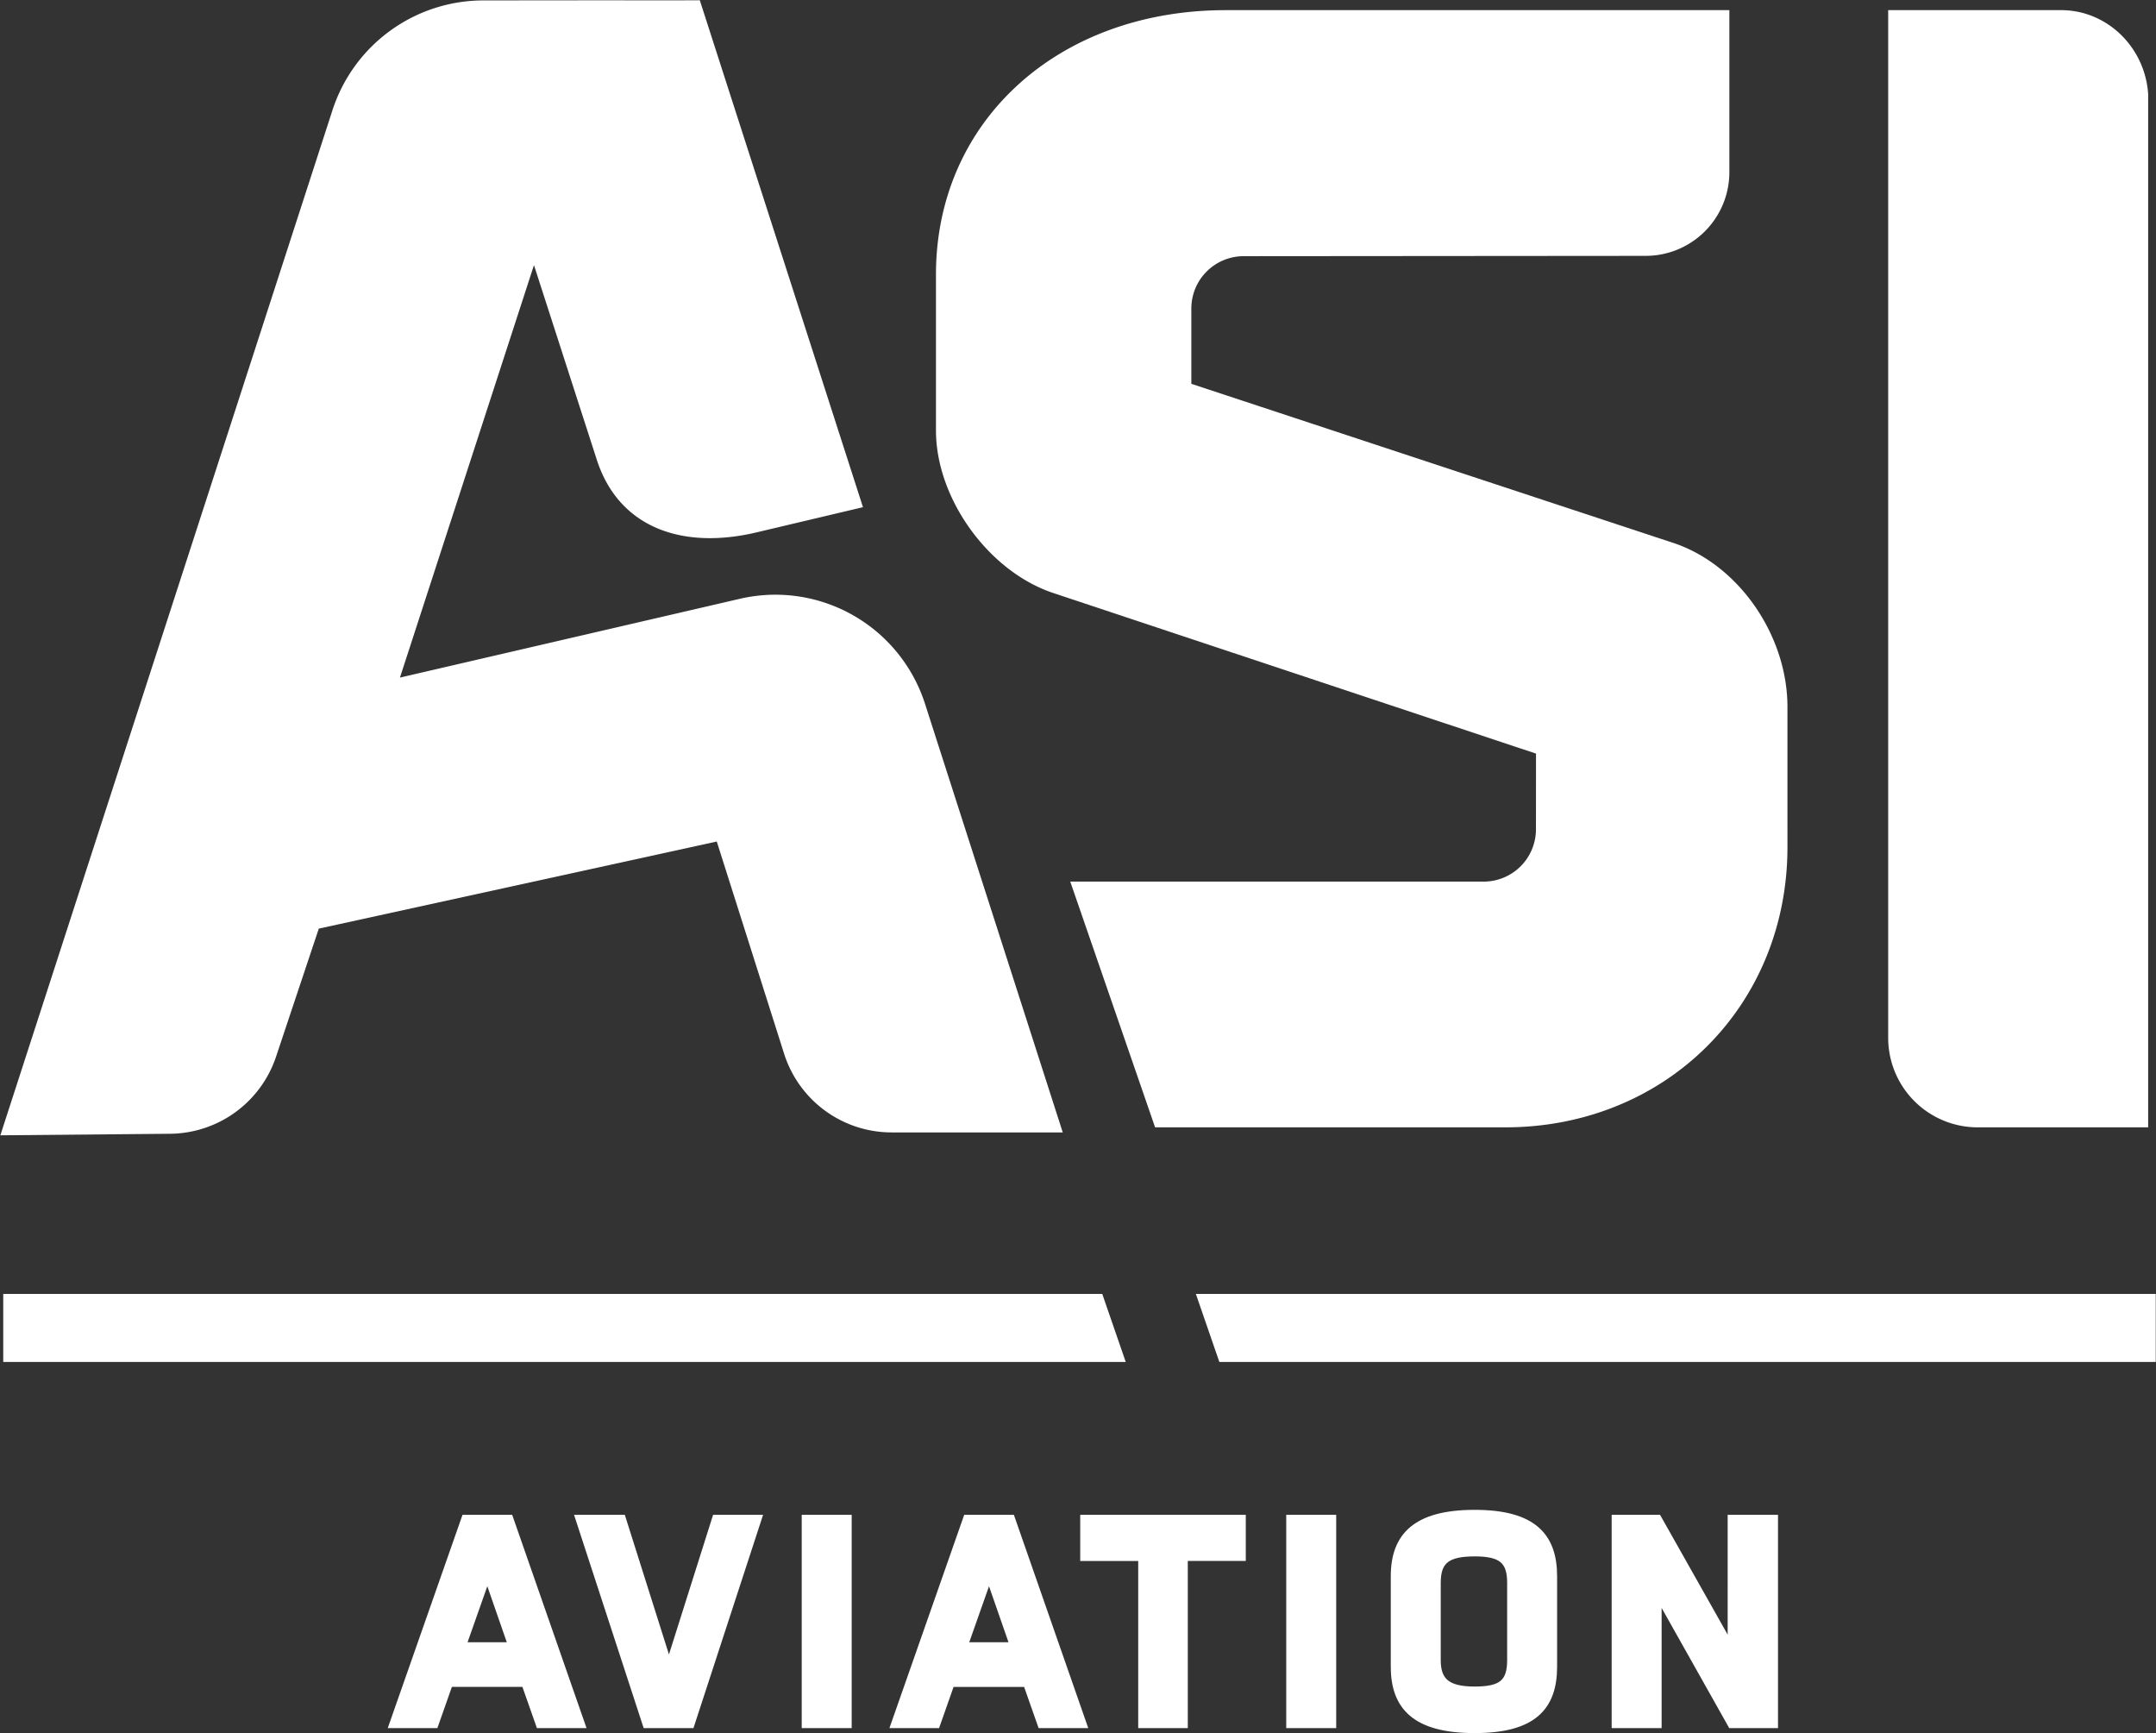 <svg xmlns="http://www.w3.org/2000/svg" xmlns:xlink="http://www.w3.org/1999/xlink" width="638.898" height="513.481" viewBox="0 0 638.898 513.481">
  <rect x="0" y="0" width="638.898" height="513.481" fill="#333333" stroke="none"/>
  <defs>
    <clipPath id="clip-path">
      <rect id="Rectangle_11" data-name="Rectangle 11" width="638.898" height="513.481" fill="none"/>
    </clipPath>
  </defs>
  <g id="Groupe_44" data-name="Groupe 44" clip-path="url(#clip-path)">
    <path id="Tracé_120" data-name="Tracé 120" d="M568.151,333.891a26.52,26.52,0,0,1-26.52-26.459V2.91H592.9c13.547,0,24.871,10.936,25.772,24.9l0,306.084Z" transform="translate(17.903 0.096)" fill="#fff"/>
    <path id="Tracé_121" data-name="Tracé 121" d="M333.421,333.889l-25.139-72.8h122.5a15.5,15.5,0,0,0,15.5-15.458l.017-22.466L303.271,175.6c-19.181-6.38-34.785-27.984-34.785-48.162v-46.2c0-45.386,36.124-78.327,85.894-78.327H503.6V50.952a24.8,24.8,0,0,1-24.8,24.753L359.656,75.8a15.509,15.509,0,0,0-15.495,15.469v22.345l142.874,47.151c19.255,6.4,33.775,27.292,33.775,48.594V250.9c0,22.892-8.6,43.973-24.21,59.356-15.472,15.239-36.547,23.632-59.347,23.632Z" transform="translate(8.874 0.096)" fill="#fff"/>
    <path id="Tracé_122" data-name="Tracé 122" d="M178.861,135.338,158.139,71.155l-43.1,132.607,104.637-24.249a44.309,44.309,0,0,1,52.185,29.6l39.875,124.048H264.117a31.172,31.172,0,0,1-29.712-21.74l-20.579-64.83L92.634,273.111,79.563,312.262a31.176,31.176,0,0,1-29.288,21.3l-47.166.426L100.551,33.3a44.812,44.812,0,0,1,42.594-31L181.3,2.263c14.6.054,24.334,0,24.334,0l47.1,146.288-29.2,6.911c-20.085,4.752-38.367-.473-44.671-20.124" transform="translate(0.103 0.075)" fill="#fff"/>
    <path id="Tracé_123" data-name="Tracé 123" d="M178.861,135.338,158.139,71.155l-43.1,132.607,104.637-24.249a44.309,44.309,0,0,1,52.185,29.6l39.875,124.048H264.117a31.172,31.172,0,0,1-29.712-21.74l-20.579-64.83L92.634,273.111,79.563,312.262a31.176,31.176,0,0,1-29.288,21.3l-47.166.426L100.551,33.3a44.812,44.812,0,0,1,42.594-31L181.3,2.263c14.6.054,24.334,0,24.334,0l47.1,146.288-29.2,6.911C203.448,160.214,185.166,154.989,178.861,135.338Z" transform="translate(0.103 0.075)" fill="none" stroke="#fff" stroke-miterlimit="10" stroke-width="4.508"/>
    <path id="Tracé_124" data-name="Tracé 124" d="M351.5,388.9H625.13V373.26H346.1Z" transform="translate(11.44 12.337)" fill="#fff"/>
    <path id="Tracé_125" data-name="Tracé 125" d="M351.5,388.9H625.13V373.26H346.1Z" transform="translate(11.44 12.337)" fill="none" stroke="#fff" stroke-miterlimit="10" stroke-width="4.508"/>
    <path id="Tracé_126" data-name="Tracé 126" d="M3.11,388.9H330.327l-5.4-15.643H3.11Z" transform="translate(0.103 12.337)" fill="#fff"/>
    <path id="Tracé_127" data-name="Tracé 127" d="M3.11,388.9H330.327l-5.4-15.643H3.11Z" transform="translate(0.103 12.337)" fill="none" stroke="#fff" stroke-miterlimit="10" stroke-width="4.508"/>
    <path id="Tracé_128" data-name="Tracé 128" d="M151.883,484.288h-22.5l-4.3,12.21H112.763l21.369-60.944h13.116L168.5,496.5H156.181Zm-11.192-32.112-7.462,21.144h14.81Zm27.244-16.622H180.6l13.907,43.984,13.907-43.984H220.85L200.95,496.5H187.835ZM247.528,496.5h-12.55V435.554h12.55Zm53.025-12.21h-22.5l-4.3,12.21H261.431L282.8,435.554h13.118L317.174,496.5H304.849Zm-11.194-32.112L281.9,473.319h14.812Zm45.335-5.2H317.508V435.554h46.808v11.422H347.131V496.5H334.693ZM391.108,496.5H378.556V435.554h12.552Zm18.427-17.074v-26.8c0-11.758,6.333-18.54,23.744-18.54,17.3,0,23.292,6.782,23.292,18.54v26.8c0,11.875-5.993,18.545-23.292,18.545-17.411,0-23.744-6.67-23.744-18.545m34.486-24.873c0-6.674-2.826-8.932-10.743-8.932-8.142,0-11.192,2.258-11.192,8.932V477.5c0,6.333,3.051,8.934,11.192,8.934,7.916,0,10.743-2.149,10.743-8.934Zm43.524,3.166V496.5H474.993V435.554h12.552l21.821,38.671V435.554h12.666V496.5H509.366Z" transform="translate(3.727 14.348)" fill="#fff"/>
    <path id="Tracé_129" data-name="Tracé 129" d="M151.883,484.288h-22.5l-4.3,12.21H112.763l21.369-60.944h13.116L168.5,496.5H156.181Zm-11.192-32.112-7.462,21.144h14.81Zm27.244-16.622H180.6l13.907,43.984,13.907-43.984H220.85L200.95,496.5H187.835ZM247.528,496.5h-12.55V435.554h12.55Zm53.025-12.21h-22.5l-4.3,12.21H261.431L282.8,435.554h13.118L317.174,496.5H304.849Zm-11.194-32.112L281.9,473.319h14.812Zm45.335-5.2H317.508V435.554h46.808v11.422H347.131V496.5H334.693ZM391.108,496.5H378.556V435.554h12.552Zm18.427-17.074v-26.8c0-11.758,6.333-18.54,23.744-18.54,17.3,0,23.292,6.782,23.292,18.54v26.8c0,11.875-5.993,18.545-23.292,18.545C415.867,497.969,409.534,491.3,409.534,479.424Zm34.486-24.873c0-6.674-2.826-8.932-10.743-8.932-8.142,0-11.192,2.258-11.192,8.932V477.5c0,6.333,3.051,8.934,11.192,8.934,7.916,0,10.743-2.149,10.743-8.934Zm43.524,3.166V496.5H474.993V435.554h12.552l21.821,38.671V435.554h12.666V496.5H509.366Z" transform="translate(3.727 14.348)" fill="none" stroke="#fff" stroke-miterlimit="10" stroke-width="2.254"/>
  </g>
</svg>
